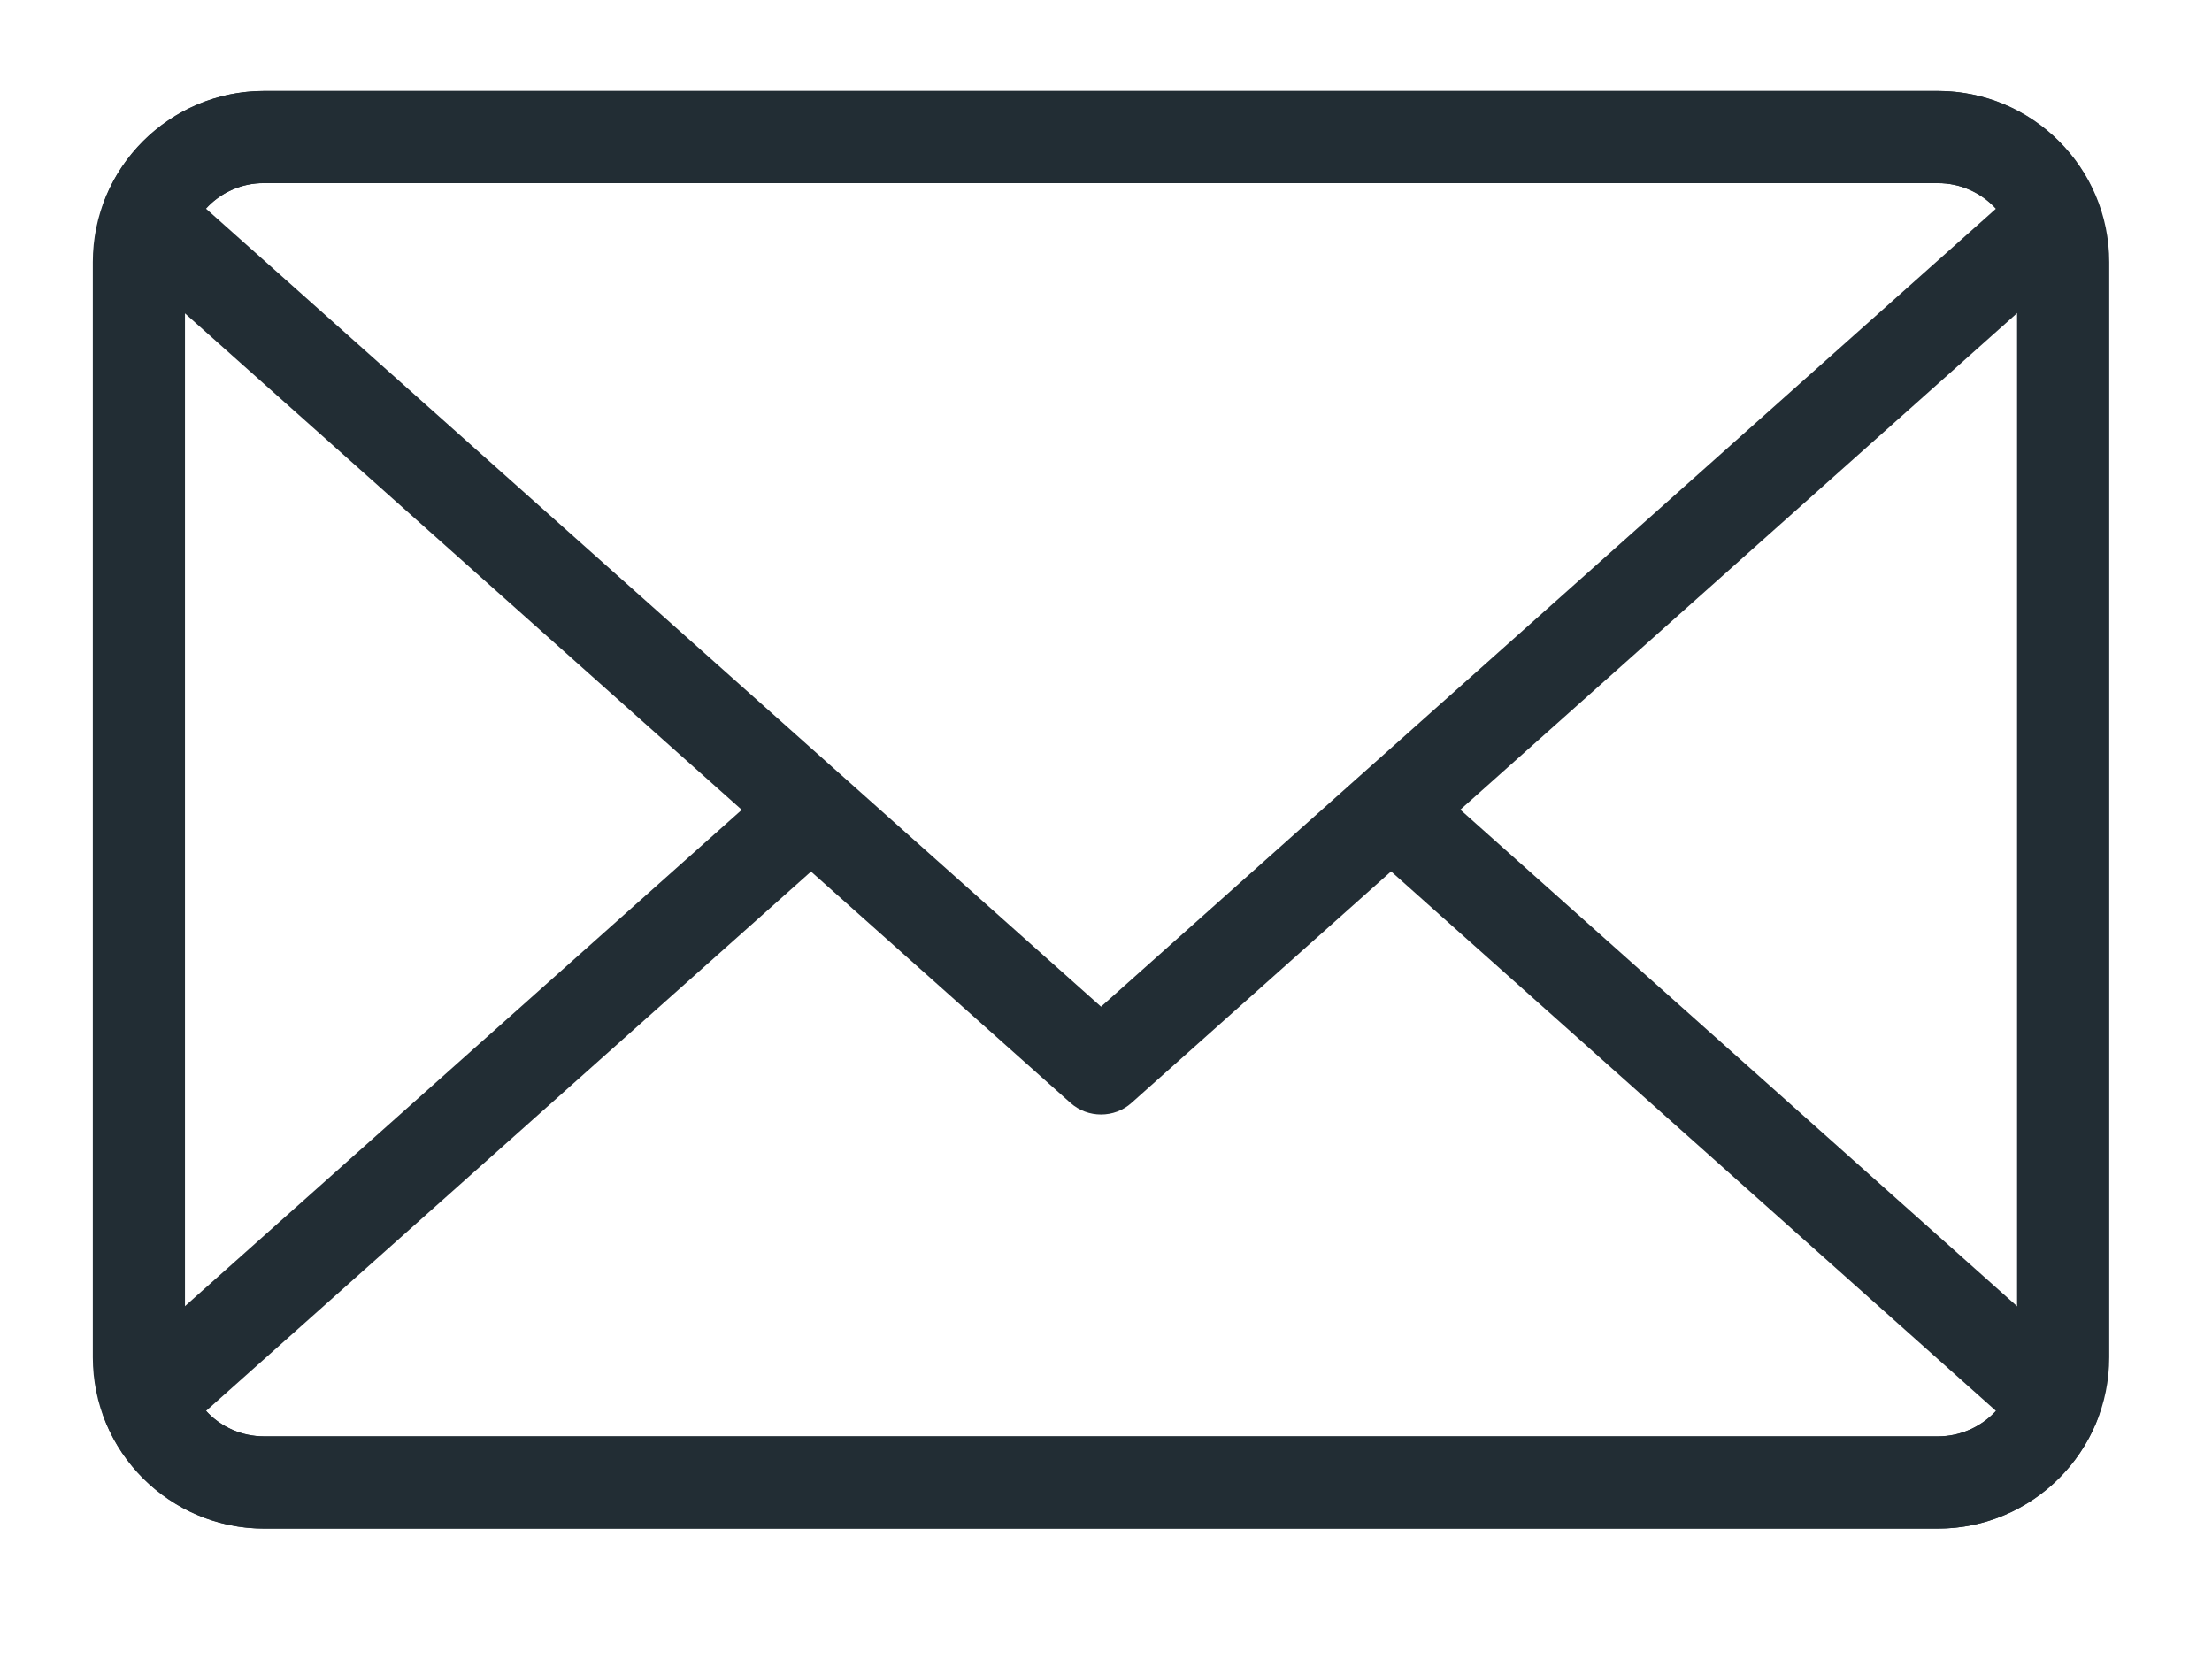<?xml version="1.0" encoding="utf-8"?>
<!-- Generator: Adobe Illustrator 16.0.4, SVG Export Plug-In . SVG Version: 6.00 Build 0)  -->
<!DOCTYPE svg PUBLIC "-//W3C//DTD SVG 1.1//EN" "http://www.w3.org/Graphics/SVG/1.1/DTD/svg11.dtd">
<svg version="1.1" id="レイヤー_1" xmlns="http://www.w3.org/2000/svg" xmlns:xlink="http://www.w3.org/1999/xlink" x="0px"
	 y="0px" width="24px" height="18px" viewBox="0 0 24 18" enable-background="new 0 0 24 18" xml:space="preserve">
<g>
	<g>
		<path fill="#222D34" d="M21.028,16.585H2.864c-1.024,0-1.857-0.834-1.857-1.858V2.844c0-1.024,0.833-1.857,1.857-1.857h18.164
			c1.024,0,1.857,0.833,1.857,1.857v11.883C22.885,15.751,22.052,16.585,21.028,16.585L21.028,16.585z M2.864,1.986
			c-0.473,0-0.857,0.385-0.857,0.857v11.883c0,0.474,0.385,0.858,0.857,0.858h18.164c0.473,0,0.857-0.385,0.857-0.858V2.844
			c0-0.473-0.385-0.857-0.857-0.857H2.864L2.864,1.986z"/>
	</g>
	<g>
		<path fill="#222D34" d="M21.028,16.585H2.864c-0.764,0-1.461-0.482-1.734-1.199c-0.074-0.194-0.021-0.414,0.134-0.552l7.092-6.322
			c0.206-0.185,0.523-0.165,0.706,0.04c0.184,0.207,0.166,0.522-0.04,0.706l-6.786,6.05c0.158,0.174,0.384,0.277,0.629,0.277h18.164
			c0.241,0,0.468-0.105,0.627-0.277l-6.862-6.12c-0.206-0.184-0.224-0.499-0.04-0.706c0.183-0.206,0.498-0.225,0.706-0.04
			l7.168,6.393c0.154,0.138,0.208,0.356,0.135,0.55C22.49,16.103,21.793,16.585,21.028,16.585L21.028,16.585z"/>
	</g>
	<g>
		<path fill="#222D34" d="M11.946,12.092c-0.119,0-0.238-0.042-0.333-0.127L1.263,2.737C1.109,2.599,1.055,2.38,1.129,2.187
			c0.273-0.719,0.971-1.2,1.734-1.2h18.164c0.766,0,1.462,0.483,1.733,1.201c0.073,0.193,0.02,0.412-0.135,0.55l-10.348,9.228
			C12.184,12.05,12.065,12.092,11.946,12.092L11.946,12.092z M2.235,2.264l9.711,8.658l9.709-8.657
			c-0.159-0.174-0.386-0.278-0.627-0.278H2.864C2.619,1.986,2.393,2.089,2.235,2.264L2.235,2.264z"/>
	</g>
</g>
</svg>
